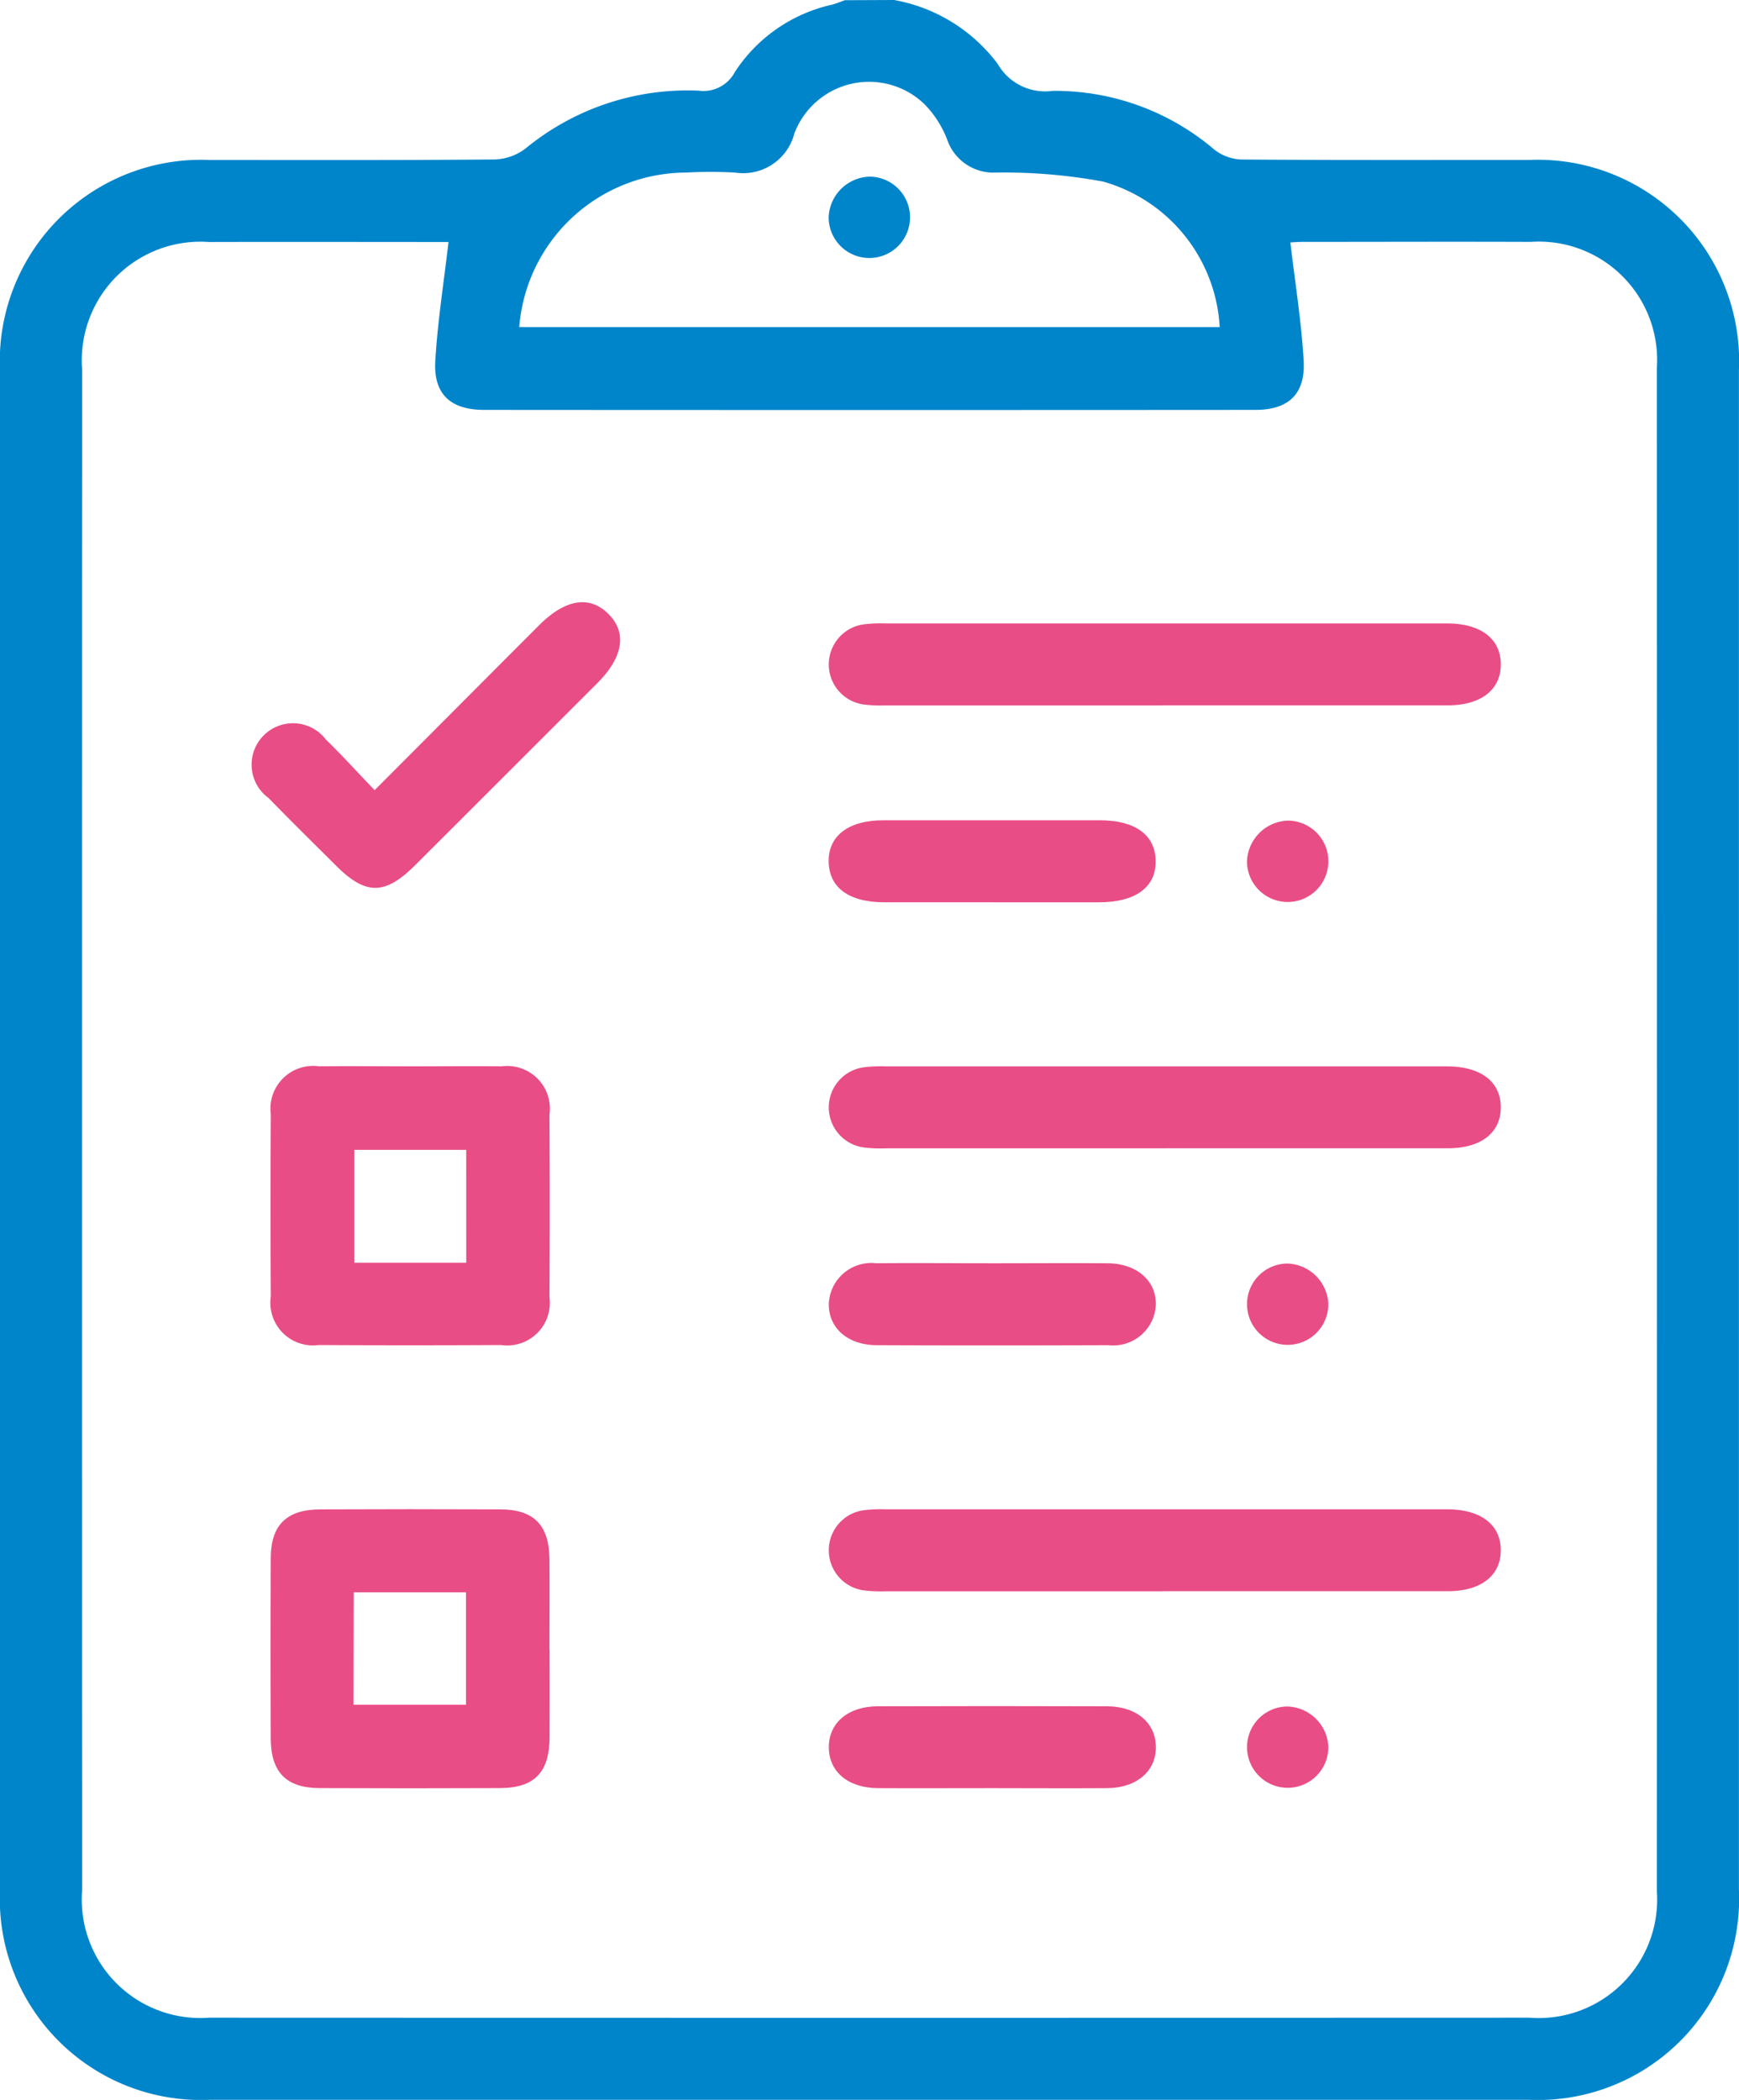 <svg xmlns="http://www.w3.org/2000/svg" xmlns:xlink="http://www.w3.org/1999/xlink" width="59.454" height="71.793" viewBox="0 0 59.454 71.793">
  <defs>
    <clipPath id="clip-path">
      <rect id="Rectangle_441" data-name="Rectangle 441" width="59.454" height="71.793" fill="none"/>
    </clipPath>
  </defs>
  <g id="Group_737" data-name="Group 737" transform="translate(-682 -6)">
    <g id="Group_711" data-name="Group 711" transform="translate(682 6)" clip-path="url(#clip-path)">
      <path id="Path_351" data-name="Path 351" d="M30.568,0A5.672,5.672,0,0,1,34.11,2.185a1.868,1.868,0,0,0,1.875.922,8.4,8.4,0,0,1,5.541,2.015,1.6,1.6,0,0,0,.931.332c3.271.024,6.543.012,9.814.015a6.882,6.882,0,0,1,7.18,7.191q0,25.973,0,51.946a6.88,6.88,0,0,1-7.187,7.184q-22.538,0-45.076,0A6.879,6.879,0,0,1,0,64.609Q0,38.635,0,12.662A6.885,6.885,0,0,1,7.181,5.47c3.248,0,6.5.011,9.744-.018a1.839,1.839,0,0,0,1.05-.381A8.722,8.722,0,0,1,23.888,3.1a1.212,1.212,0,0,0,1.236-.638,5.351,5.351,0,0,1,3.311-2.3c.153-.04.3-.1.45-.155ZM15.334,8.274c-2.635,0-5.414-.007-8.193,0a4.055,4.055,0,0,0-4.334,4.347q-.006,26.009,0,52.018a4.051,4.051,0,0,0,4.336,4.344q22.574.008,45.148,0a4.051,4.051,0,0,0,4.355-4.325q.008-26.044,0-52.088a4.044,4.044,0,0,0-4.313-4.3c-2.594-.01-5.188,0-7.782,0-.2,0-.4.019-.435.021.16,1.366.375,2.694.454,4.031.067,1.148-.514,1.692-1.652,1.692q-13.18.009-26.36,0c-1.151,0-1.741-.535-1.676-1.669.077-1.337.289-2.666.453-4.077m2.412,2.916H41.7a5.486,5.486,0,0,0-3.978-4.974A18.571,18.571,0,0,0,34.044,5.9a1.672,1.672,0,0,1-1.663-1.131A3.527,3.527,0,0,0,31.6,3.556a2.729,2.729,0,0,0-4.445,1.017A1.806,1.806,0,0,1,25.132,5.9a15.609,15.609,0,0,0-1.681,0,5.739,5.739,0,0,0-5.7,5.294" transform="translate(0 0)" fill="#0085cb"/>
      <path id="Path_352" data-name="Path 352" d="M23.194,72.426c1.028,0,2.057-.011,3.084,0a1.46,1.46,0,0,1,1.635,1.654q.017,3.12,0,6.239a1.457,1.457,0,0,1-1.653,1.635q-3.12.017-6.238,0A1.457,1.457,0,0,1,18.385,80.3q-.017-3.12,0-6.239a1.46,1.46,0,0,1,1.654-1.635c1.051-.013,2.1,0,3.154,0m1.873,2.855H21.244v3.86h3.823Z" transform="translate(-9.127 -35.969)" fill="#e94d85"/>
      <path id="Path_353" data-name="Path 353" d="M27.918,107.293c0,1,.006,2.009,0,3.014-.009,1.2-.515,1.73-1.7,1.736q-3.084.014-6.169,0c-1.136-.006-1.66-.543-1.665-1.695q-.014-3.084,0-6.168c.006-1.136.543-1.661,1.695-1.666q3.084-.014,6.168,0c1.136.007,1.656.543,1.666,1.695.01,1.028,0,2.056,0,3.084m-6.7,1.9H25.06V105.35H21.221Z" transform="translate(-9.128 -50.91)" fill="#e94d85"/>
      <path id="Path_354" data-name="Path 354" d="M67.711,45.147q-4.732,0-9.463,0a4.826,4.826,0,0,1-.7-.024,1.383,1.383,0,0,1,0-2.754,4.827,4.827,0,0,1,.7-.024H77.456c1.137.006,1.813.53,1.813,1.4s-.676,1.4-1.813,1.4q-4.872,0-9.744,0" transform="translate(-27.959 -21.03)" fill="#e94d85"/>
      <path id="Path_355" data-name="Path 355" d="M67.781,75.233q-4.766,0-9.533,0a4.833,4.833,0,0,1-.7-.024,1.383,1.383,0,0,1,0-2.754,4.834,4.834,0,0,1,.7-.024H77.457c1.137.007,1.813.53,1.812,1.4s-.676,1.4-1.814,1.4q-4.837,0-9.674,0" transform="translate(-27.959 -35.972)" fill="#e94d85"/>
      <path id="Path_356" data-name="Path 356" d="M67.711,105.318q-4.732,0-9.463,0a4.827,4.827,0,0,1-.7-.024,1.383,1.383,0,0,1,0-2.754,4.835,4.835,0,0,1,.7-.024H77.456c1.137.006,1.813.53,1.812,1.4s-.676,1.4-1.814,1.4q-4.872,0-9.744,0" transform="translate(-27.959 -50.914)" fill="#e94d85"/>
      <path id="Path_357" data-name="Path 357" d="M21.3,47.329c1.935-1.94,3.778-3.792,5.624-5.639.893-.894,1.721-1.027,2.365-.388s.513,1.478-.374,2.367q-3.117,3.119-6.239,6.235C21.655,50.917,21,50.923,20,49.93c-.778-.773-1.56-1.542-2.324-2.328a1.415,1.415,0,1,1,1.959-2c.551.535,1.068,1.106,1.662,1.726" transform="translate(-8.491 -20.315)" fill="#e94d85"/>
      <path id="Path_358" data-name="Path 358" d="M61.9,58.518q-1.855,0-3.71,0c-1.206,0-1.883-.5-1.9-1.384s.673-1.418,1.861-1.419q3.71,0,7.419,0c1.2,0,1.885.5,1.9,1.385.015.9-.685,1.418-1.934,1.419q-1.819,0-3.639,0" transform="translate(-27.959 -27.67)" fill="#e94d85"/>
      <path id="Path_359" data-name="Path 359" d="M61.908,85.8c1.307,0,2.613-.009,3.92,0,1,.009,1.667.6,1.648,1.423A1.459,1.459,0,0,1,65.85,88.6q-3.955.015-7.91,0c-1,0-1.663-.59-1.645-1.423A1.456,1.456,0,0,1,57.919,85.8c1.329-.013,2.66,0,3.99,0" transform="translate(-27.959 -42.61)" fill="#e94d85"/>
      <path id="Path_360" data-name="Path 360" d="M61.893,118.687c-1.307,0-2.613.007-3.92,0-1.018-.007-1.672-.559-1.678-1.391s.649-1.4,1.661-1.408q3.92-.013,7.84,0c1.014,0,1.674.563,1.681,1.391s-.657,1.4-1.664,1.408c-1.306.01-2.613,0-3.92,0" transform="translate(-27.959 -57.552)" fill="#e94d85"/>
      <path id="Path_361" data-name="Path 361" d="M86.1,55.738a1.391,1.391,0,1,1-1.4,1.376,1.449,1.449,0,0,1,1.4-1.376" transform="translate(-42.067 -27.682)" fill="#e94d85"/>
      <path id="Path_362" data-name="Path 362" d="M87.481,87.194a1.39,1.39,0,1,1-1.413-1.37,1.448,1.448,0,0,1,1.413,1.37" transform="translate(-42.067 -42.625)" fill="#e94d85"/>
      <path id="Path_363" data-name="Path 363" d="M87.481,117.272a1.39,1.39,0,1,1-1.42-1.363,1.446,1.446,0,0,1,1.42,1.363" transform="translate(-42.067 -57.566)" fill="#e94d85"/>
      <path id="Path_364" data-name="Path 364" d="M57.7,12a1.391,1.391,0,1,1-1.41,1.37A1.446,1.446,0,0,1,57.7,12" transform="translate(-27.959 -5.961)" fill="#0085cb"/>
    </g>
  </g>
</svg>

